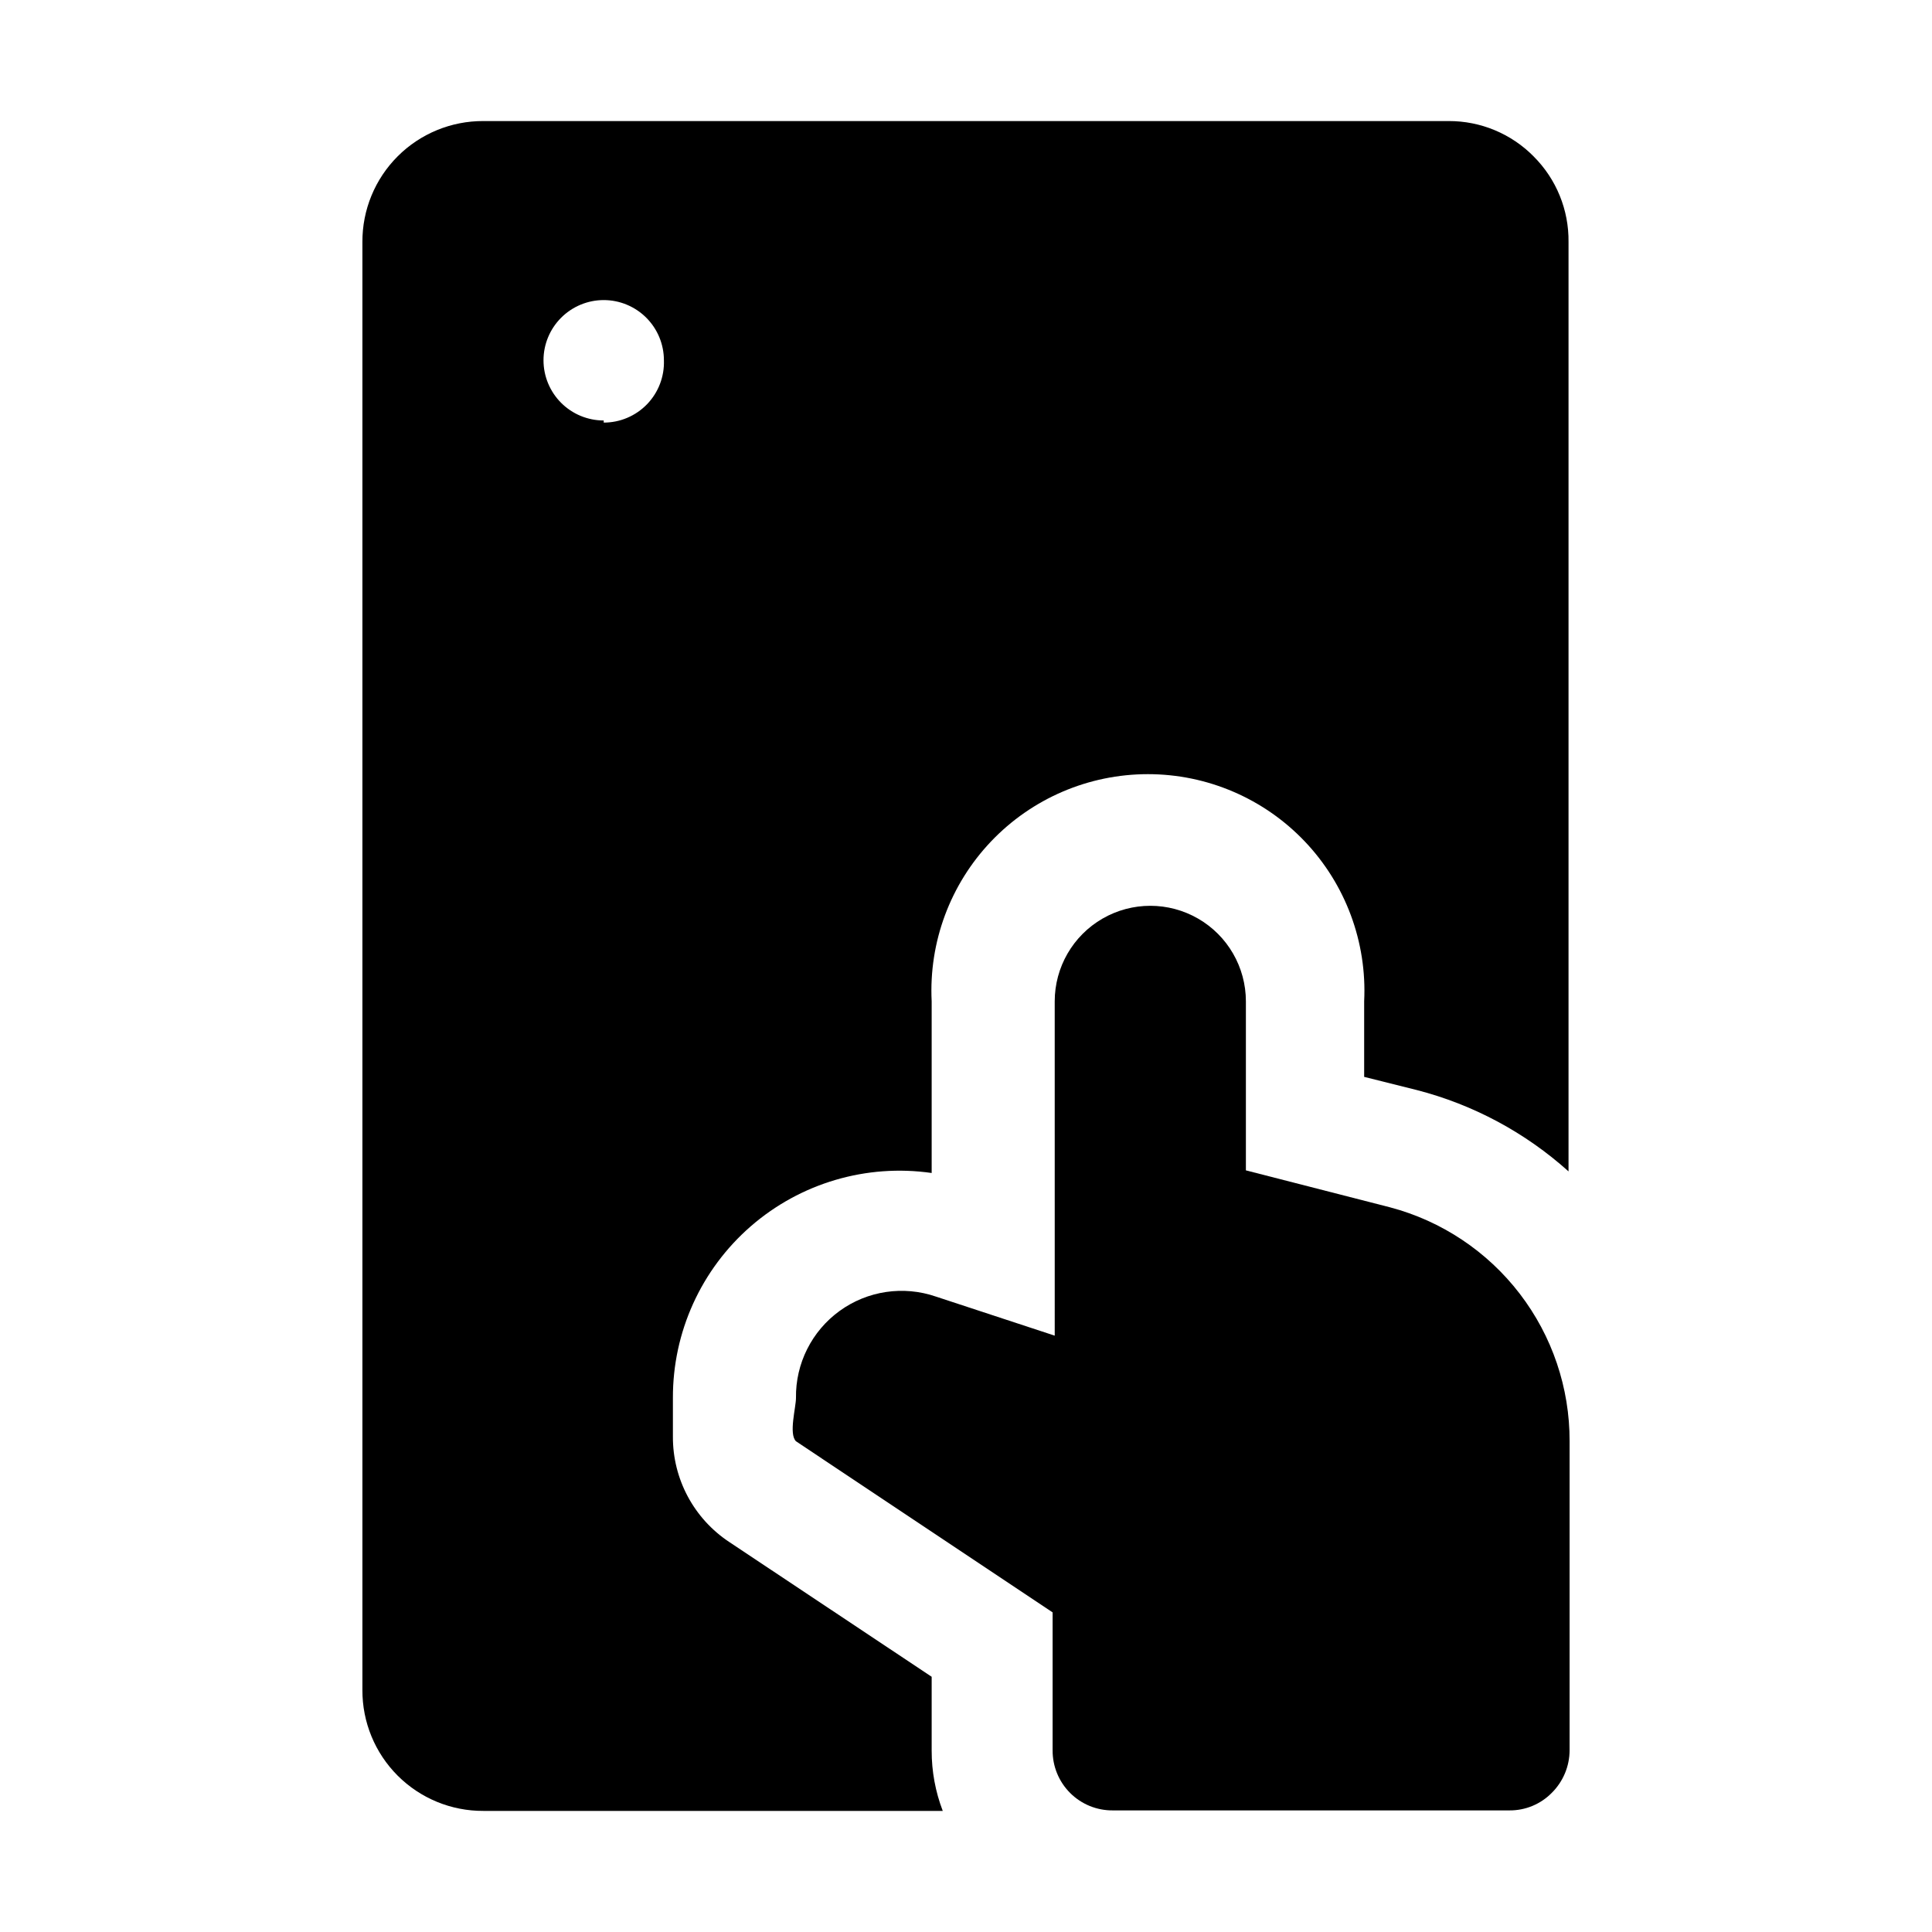 <?xml version="1.0" encoding="UTF-8"?>
<!-- Uploaded to: SVG Repo, www.svgrepo.com, Generator: SVG Repo Mixer Tools -->
<svg fill="#000000" width="800px" height="800px" version="1.1" viewBox="144 144 512 512" xmlns="http://www.w3.org/2000/svg">
 <g fill-rule="evenodd">
  <path d="m550.44 185.46c-5.945-6.027-14.066-9.406-22.531-9.379h-255.82c-8.512-0.035-16.684 3.328-22.703 9.348-6.016 6.016-9.383 14.191-9.344 22.703v383.73c-0.039 8.512 3.328 16.684 9.344 22.703 6.019 6.016 14.191 9.383 22.703 9.344h121.75c-1.949-5.094-2.945-10.5-2.938-15.953v-19.594l-53.602-35.688c-9.402-6.199-15.035-16.727-14.973-27.988v-10.215c-0.055-17.445 7.481-34.055 20.645-45.5 13.168-11.445 30.66-16.598 47.93-14.117v-45.484c-0.777-15.691 4.914-31.012 15.746-42.391 10.832-11.379 25.852-17.82 41.562-17.82 15.707 0 30.73 6.441 41.562 17.82 10.828 11.379 16.52 26.699 15.746 42.391v20.012l13.996 3.5h-0.004c14.926 3.856 28.703 11.246 40.168 21.551v-246.3c0.105-8.496-3.227-16.672-9.238-22.672zm-246.45 69.973c-4.234 0-8.289-1.68-11.281-4.672-2.992-2.992-4.676-7.051-4.676-11.281 0-4.234 1.684-8.289 4.676-11.281 2.992-2.992 7.047-4.676 11.281-4.676 4.231 0 8.289 1.684 11.281 4.676 2.992 2.992 4.672 7.047 4.672 11.281 0.152 4.324-1.461 8.531-4.469 11.645-3.012 3.113-7.156 4.871-11.484 4.867z"/>
  <path d="m559.96 525.95v81.871c-0.008 4.262-1.719 8.344-4.758 11.336-2.953 2.988-6.992 4.656-11.195 4.617h-105.1c-4.242 0.039-8.32-1.629-11.32-4.629-3-3.004-4.668-7.082-4.633-11.324v-36.527l-68.012-45.344c-1.961-1.961 0-8.957 0-11.477v0.004c-0.133-9.113 4.184-17.719 11.562-23.066s16.902-6.769 25.523-3.805l31.488 10.355-0.004-88.586c0-9.051 4.828-17.41 12.668-21.938 7.836-4.523 17.492-4.523 25.328 0 7.84 4.527 12.668 12.887 12.668 21.938v44.781l38.207 9.797h-0.004c13.668 3.621 25.754 11.668 34.363 22.887s13.258 24.973 13.219 39.109z"/>
 </g>
</svg>